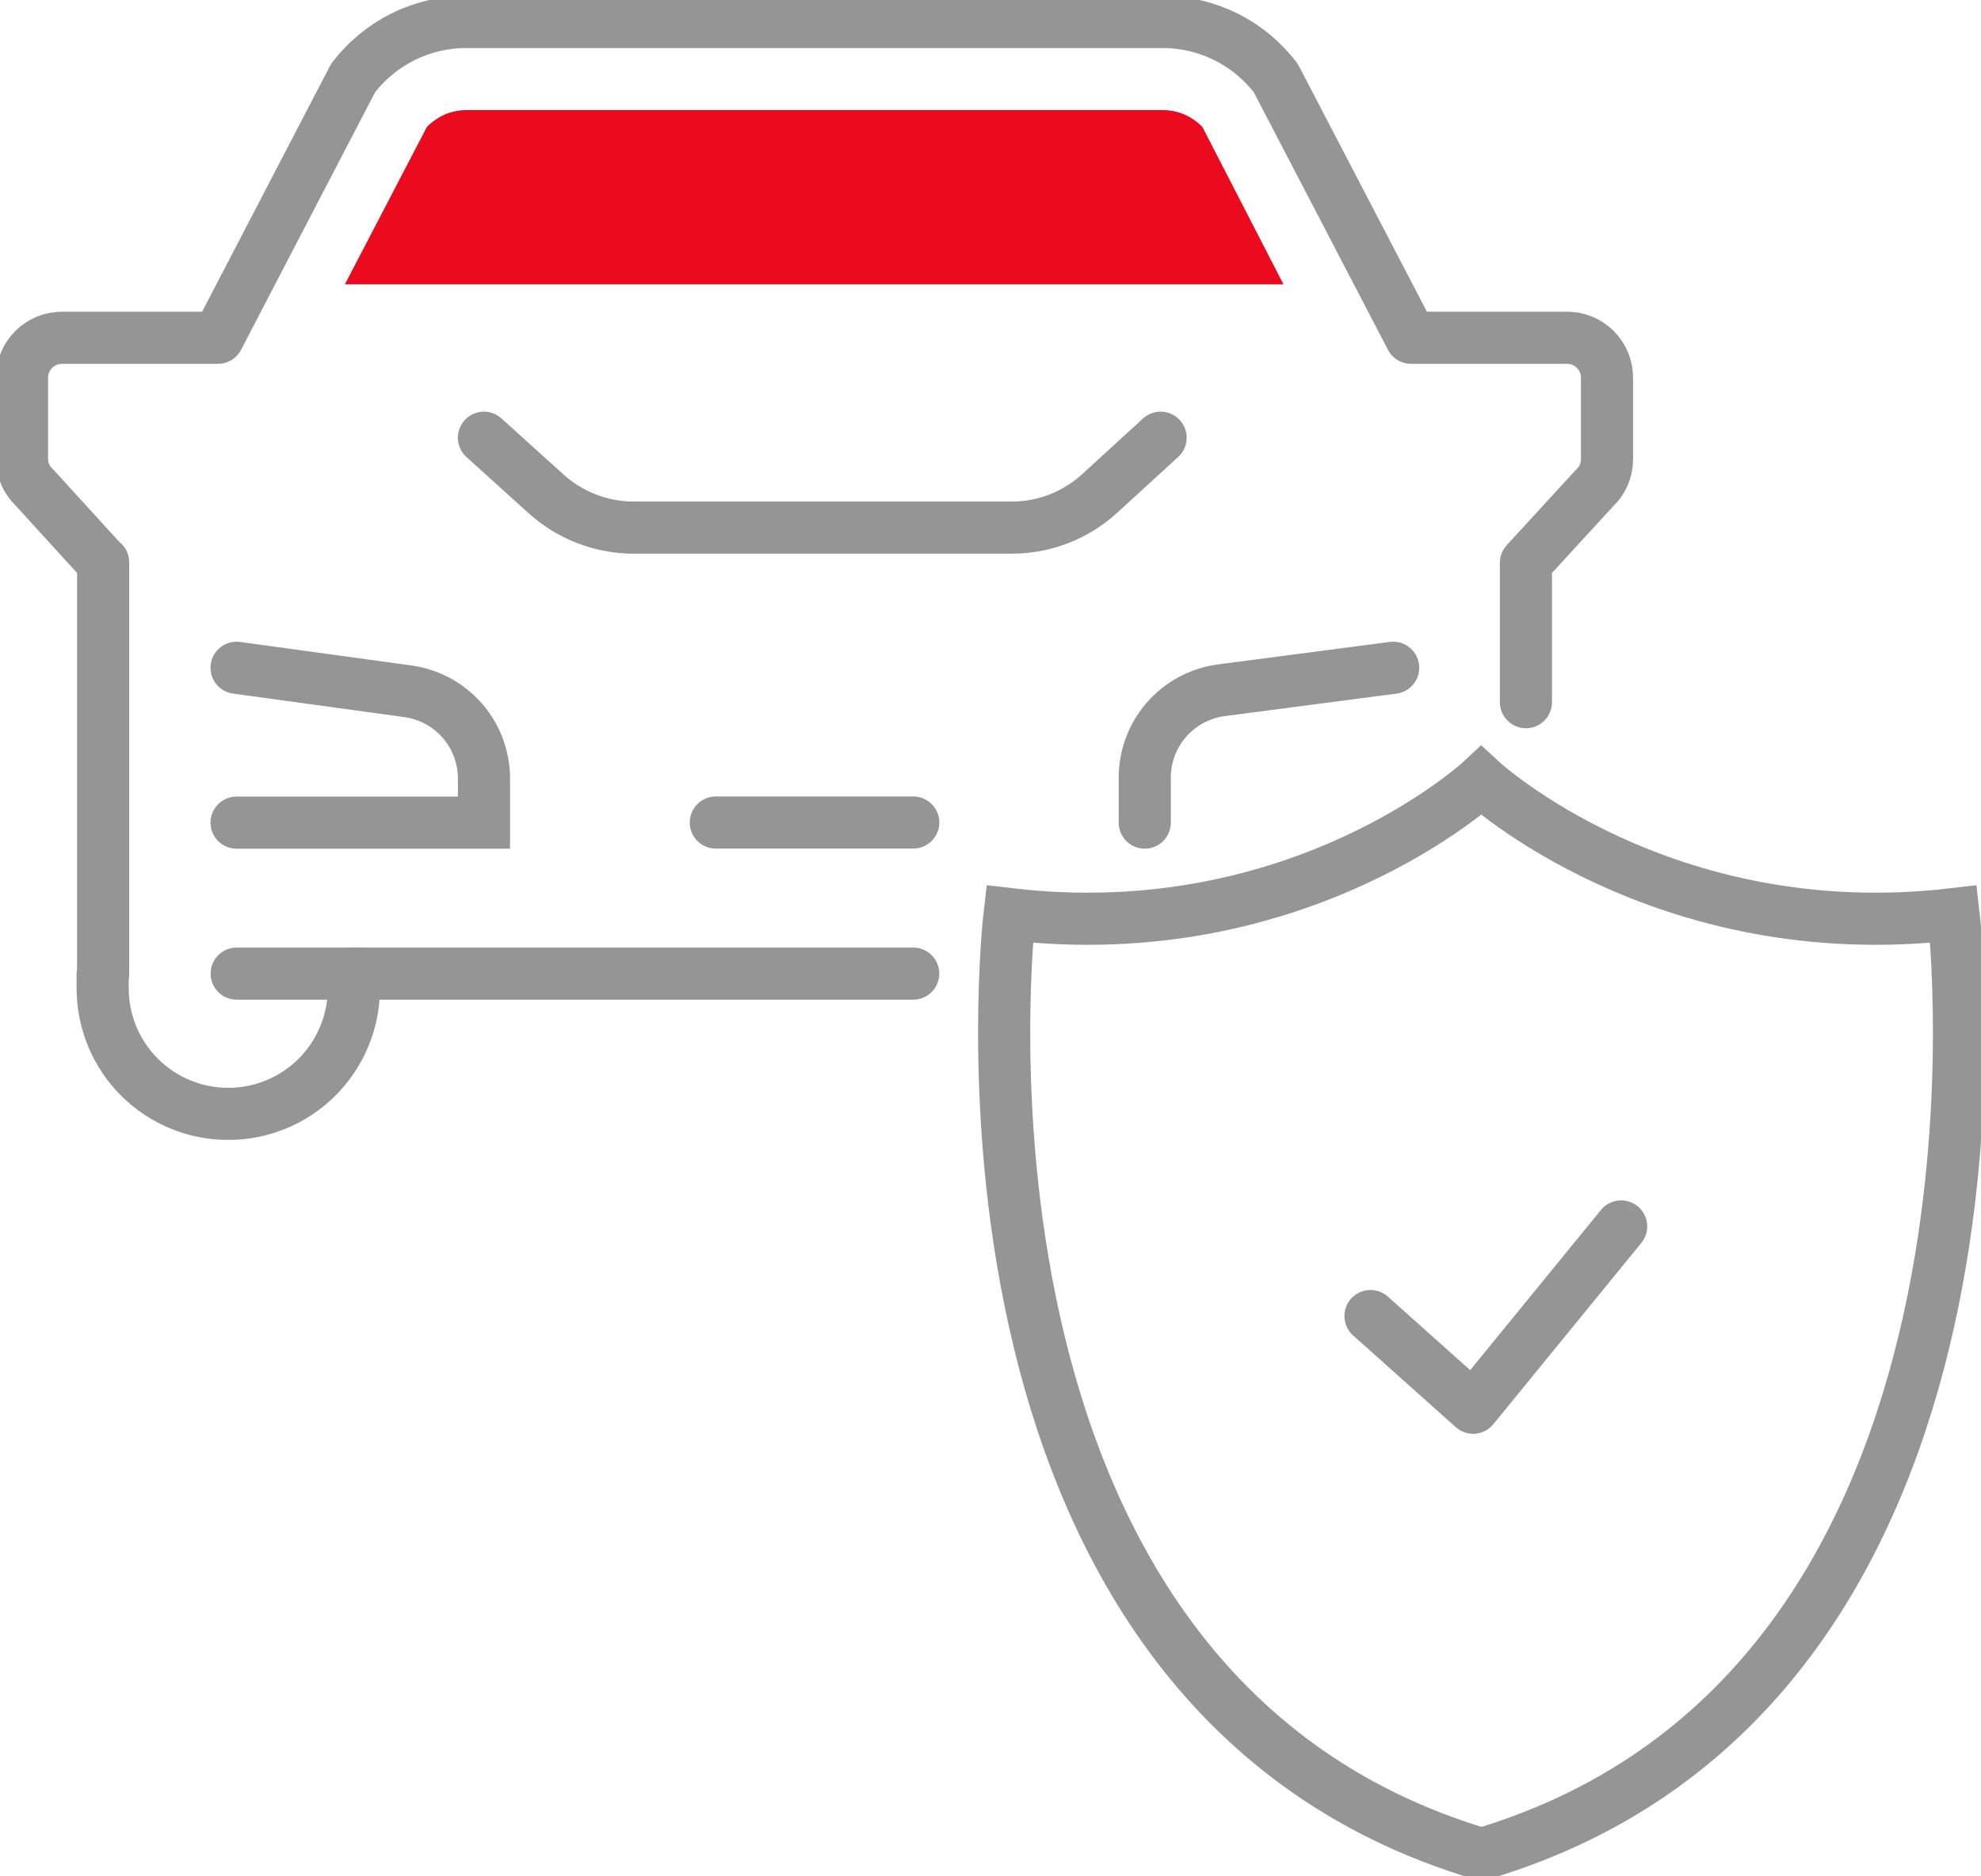 <svg width="38" height="36" viewBox="0 0 38 36" fill="none" xmlns="http://www.w3.org/2000/svg">
<g clip-path="url(#clip0_2583_3044)">
<path d="M26.289 25.25L28.258 27.009L31.097 23.531" stroke="#959595" stroke-linecap="round" stroke-linejoin="round"/>
<path d="M37.474 17.539C31.887 18.196 28.413 14.98 28.413 14.98C28.413 14.98 24.953 18.196 19.366 17.539C19.366 17.539 17.622 32.362 28.418 35.574C39.218 32.362 37.474 17.539 37.474 17.539Z" stroke="#959595" stroke-miterlimit="10" stroke-linecap="round"/>
<path d="M22.263 8.398L21.098 9.464C20.638 9.887 20.036 10.123 19.41 10.123H16.291H12.15C11.525 10.121 10.923 9.886 10.462 9.464L9.283 8.398" stroke="#959595" stroke-linecap="round" stroke-linejoin="round"/>
<path d="M21.959 15.783V14.937C21.955 14.527 22.1 14.13 22.366 13.819C22.633 13.508 23.003 13.305 23.408 13.246L26.724 12.812" stroke="#959595" stroke-miterlimit="10" stroke-linecap="round"/>
<path d="M4.538 12.812L7.844 13.266C8.244 13.326 8.609 13.527 8.874 13.834C9.138 14.14 9.284 14.532 9.284 14.937V15.783H4.538" stroke="#959595" stroke-miterlimit="10" stroke-linecap="round"/>
<path d="M1.978 10.789V18.68" stroke="#959595" stroke-linecap="round" stroke-linejoin="round"/>
<path d="M1.969 10.789L0.667 9.361C0.589 9.289 0.527 9.202 0.484 9.105C0.442 9.008 0.421 8.903 0.422 8.797V7.244C0.423 7.041 0.504 6.847 0.647 6.704C0.79 6.561 0.985 6.481 1.187 6.481H4.18L6.771 1.501C7.025 1.166 7.352 0.895 7.728 0.707C8.104 0.52 8.518 0.422 8.937 0.422H22.311C22.73 0.423 23.143 0.521 23.519 0.708C23.894 0.895 24.221 1.167 24.474 1.501L27.068 6.481H30.061C30.162 6.481 30.262 6.5 30.355 6.539C30.448 6.578 30.532 6.635 30.603 6.706C30.674 6.778 30.731 6.862 30.769 6.956C30.807 7.049 30.827 7.149 30.826 7.25V8.805C30.827 8.911 30.806 9.016 30.764 9.113C30.722 9.21 30.66 9.298 30.582 9.369L29.271 10.798V13.472" stroke="#959595" stroke-linecap="round" stroke-linejoin="round"/>
<path d="M6.788 18.68V18.962C6.788 19.601 6.534 20.213 6.083 20.665C5.632 21.117 5.02 21.371 4.382 21.371C3.745 21.373 3.133 21.122 2.68 20.672C2.228 20.223 1.972 19.611 1.969 18.973V18.691" stroke="#959595" stroke-linecap="round" stroke-linejoin="round"/>
<path d="M17.517 18.68H16.094H4.54" stroke="#959595" stroke-linecap="round" stroke-linejoin="round"/>
<path d="M13.731 15.781H17.518" stroke="#959595" stroke-linecap="round" stroke-linejoin="round"/>
<path d="M22.311 2.113H8.937C8.796 2.114 8.657 2.143 8.528 2.199C8.399 2.256 8.282 2.338 8.186 2.44L6.616 5.455H24.62L23.067 2.44C22.97 2.337 22.853 2.255 22.723 2.198C22.593 2.142 22.453 2.113 22.311 2.113Z" fill="#EB0A1E"/>
</g>
<defs>
<clipPath id="clip0_2583_3044">
<rect width="38" height="36" fill="white"/>
</clipPath>
</defs>
</svg>
